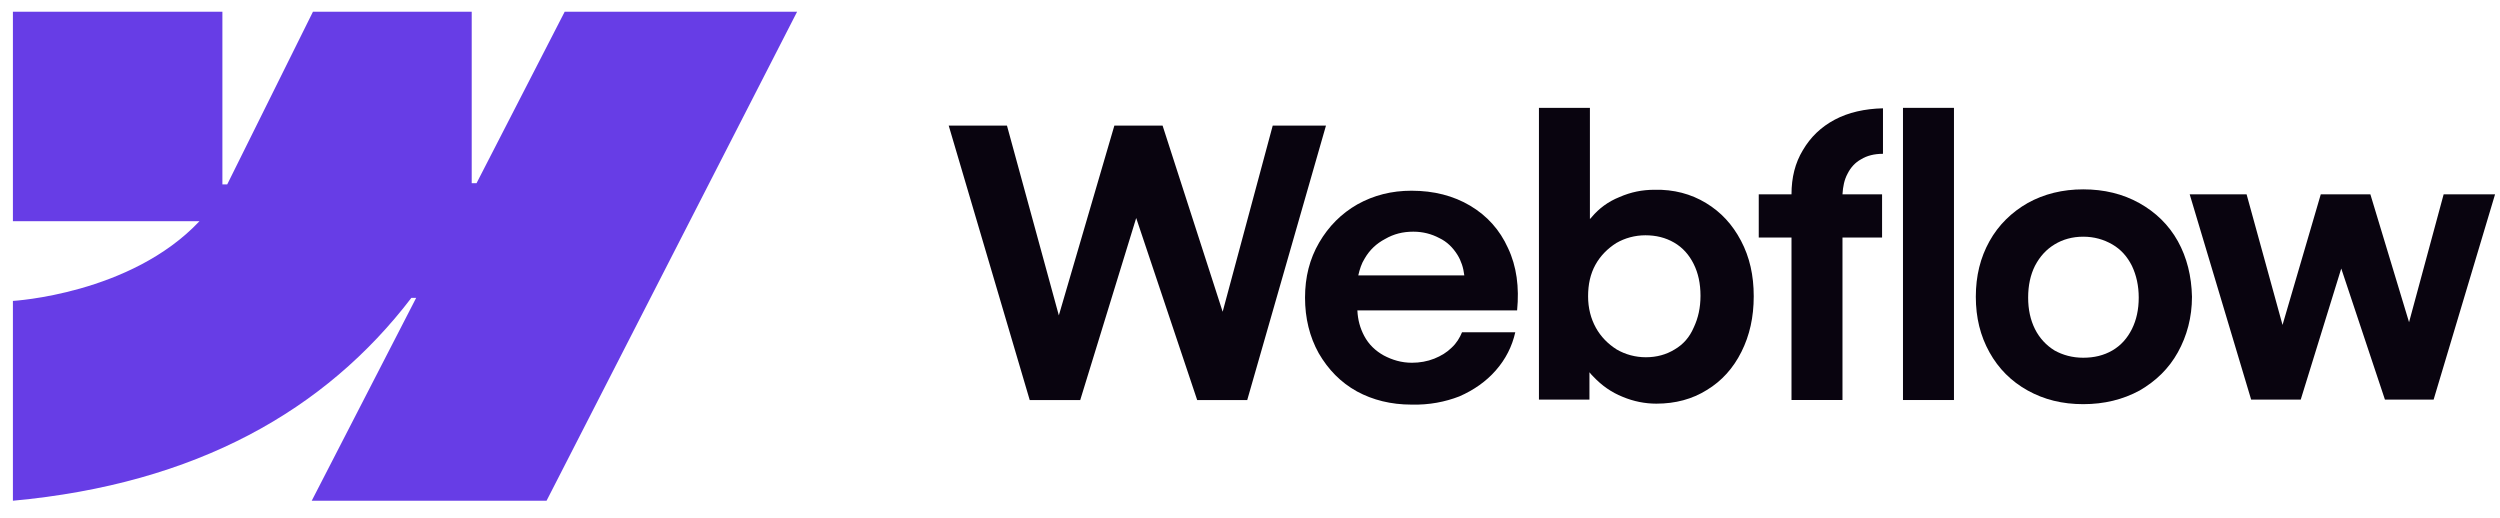 <svg width="140" height="29" viewBox="0 0 140 29" fill="none" xmlns="http://www.w3.org/2000/svg">
<path fill-rule="evenodd" clip-rule="evenodd" d="M44.637 0.658L30.607 28.041H17.457L23.305 16.682H23.035C18.235 22.97 11 27.095 0.723 28.041V16.851C0.723 16.851 7.315 16.48 11.169 12.389H0.723V0.658H12.454V10.327H12.724L17.525 0.658H26.416V10.259H26.686L31.622 0.658H44.637Z" fill="#673DE6"/>
<path d="M106.567 22.401H109.422V6.04H106.567V22.401Z" fill="#09040F"/>
<path fill-rule="evenodd" clip-rule="evenodd" d="M90.87 22.223C91.481 22.478 92.118 22.605 92.756 22.605C93.826 22.605 94.769 22.35 95.584 21.84C96.425 21.331 97.062 20.617 97.521 19.7C97.98 18.782 98.209 17.763 98.209 16.591C98.209 15.418 97.98 14.399 97.496 13.482C97.011 12.564 96.374 11.876 95.533 11.367C94.692 10.857 93.724 10.602 92.654 10.627C91.966 10.627 91.329 10.755 90.691 11.035C90.054 11.29 89.545 11.672 89.137 12.156C89.111 12.182 89.086 12.233 89.035 12.258V6.04H86.181V22.376H89.009V20.847C89.086 20.949 89.162 21.025 89.239 21.102C89.698 21.586 90.233 21.968 90.87 22.223ZM93.775 19.572C93.316 19.853 92.781 20.006 92.169 20.006C91.583 20.006 91.023 19.853 90.538 19.572C90.054 19.267 89.647 18.859 89.366 18.349C89.086 17.84 88.933 17.253 88.933 16.591C88.933 15.928 89.06 15.342 89.341 14.832C89.621 14.323 90.029 13.915 90.513 13.609C90.997 13.329 91.558 13.176 92.144 13.176C92.73 13.176 93.265 13.303 93.749 13.584C94.234 13.864 94.591 14.272 94.845 14.781C95.1 15.291 95.228 15.877 95.228 16.565C95.228 17.228 95.1 17.814 94.845 18.349C94.616 18.884 94.259 19.292 93.775 19.572Z" fill="#09040F"/>
<path d="M53.128 7.035H56.39L59.295 17.662L62.404 7.035H65.105L68.469 17.458L71.272 7.035H74.254L69.845 22.402H67.042L63.627 12.208L60.493 22.402H57.664L53.128 7.035Z" fill="#09040F"/>
<path fill-rule="evenodd" clip-rule="evenodd" d="M79.045 22.658C77.899 22.658 76.879 22.403 75.987 21.919C75.07 21.409 74.382 20.696 73.847 19.778C73.337 18.861 73.082 17.816 73.082 16.669C73.082 15.522 73.337 14.503 73.872 13.586C74.407 12.668 75.121 11.955 76.013 11.445C76.93 10.935 77.924 10.68 79.045 10.68C80.294 10.68 81.39 10.961 82.333 11.521C83.276 12.082 83.989 12.872 84.448 13.891C84.932 14.911 85.085 16.083 84.958 17.383H76.013C76.038 17.918 76.166 18.377 76.395 18.81C76.65 19.294 77.032 19.651 77.491 19.906C77.975 20.161 78.485 20.314 79.071 20.314C79.504 20.314 79.937 20.237 80.32 20.084C80.702 19.931 81.033 19.727 81.288 19.473C81.568 19.218 81.747 18.912 81.874 18.606H84.856C84.677 19.396 84.321 20.11 83.76 20.747C83.225 21.358 82.537 21.843 81.721 22.199C80.931 22.505 80.039 22.683 79.045 22.658ZM76.421 14.478C76.242 14.758 76.14 15.089 76.064 15.421H82.001C81.951 14.987 81.823 14.605 81.619 14.274C81.364 13.866 81.033 13.535 80.6 13.331C80.167 13.101 79.683 12.974 79.147 12.974C78.561 12.974 78.052 13.101 77.567 13.382C77.083 13.637 76.701 13.993 76.421 14.478Z" fill="#09040F"/>
<path d="M100.324 10.882C100.324 9.939 100.528 9.123 100.961 8.409C101.395 7.67 101.981 7.11 102.745 6.702C103.51 6.294 104.427 6.09 105.447 6.065V8.613C104.963 8.613 104.555 8.715 104.223 8.919C103.892 9.098 103.637 9.378 103.459 9.735C103.281 10.066 103.204 10.448 103.179 10.882H105.396V13.303H103.179V22.4H100.324V13.303H98.49V10.882H100.324Z" fill="#09040F"/>
<path fill-rule="evenodd" clip-rule="evenodd" d="M116.66 22.633C115.488 22.633 114.468 22.378 113.551 21.868C112.633 21.359 111.92 20.645 111.41 19.728C110.9 18.81 110.646 17.791 110.646 16.619C110.646 15.446 110.9 14.427 111.41 13.509C111.92 12.592 112.659 11.879 113.551 11.369C114.468 10.859 115.513 10.604 116.66 10.604C117.832 10.604 118.877 10.859 119.794 11.369C120.712 11.879 121.451 12.592 121.961 13.509C122.47 14.427 122.725 15.472 122.751 16.619C122.751 17.765 122.47 18.81 121.961 19.728C121.451 20.645 120.737 21.333 119.82 21.868C118.877 22.378 117.832 22.633 116.66 22.633ZM116.66 20.033C117.271 20.033 117.807 19.906 118.291 19.626C118.775 19.345 119.132 18.938 119.387 18.428C119.641 17.918 119.769 17.332 119.769 16.669C119.769 16.007 119.641 15.421 119.387 14.886C119.132 14.376 118.775 13.968 118.291 13.688C117.807 13.408 117.271 13.255 116.66 13.255C116.048 13.255 115.513 13.408 115.054 13.688C114.596 13.968 114.239 14.35 113.958 14.886C113.704 15.395 113.576 15.981 113.576 16.669C113.576 17.332 113.704 17.918 113.958 18.428C114.213 18.938 114.596 19.345 115.054 19.626C115.513 19.881 116.048 20.033 116.66 20.033Z" fill="#09040F"/>
<path d="M125.809 10.883H122.623L126.064 22.377H128.841L131.11 15.037L133.556 22.377H136.283L139.723 10.883H136.844L134.907 18.044L132.741 10.883H129.963L127.822 18.197L125.809 10.883Z" fill="#09040F"/>
</svg>
